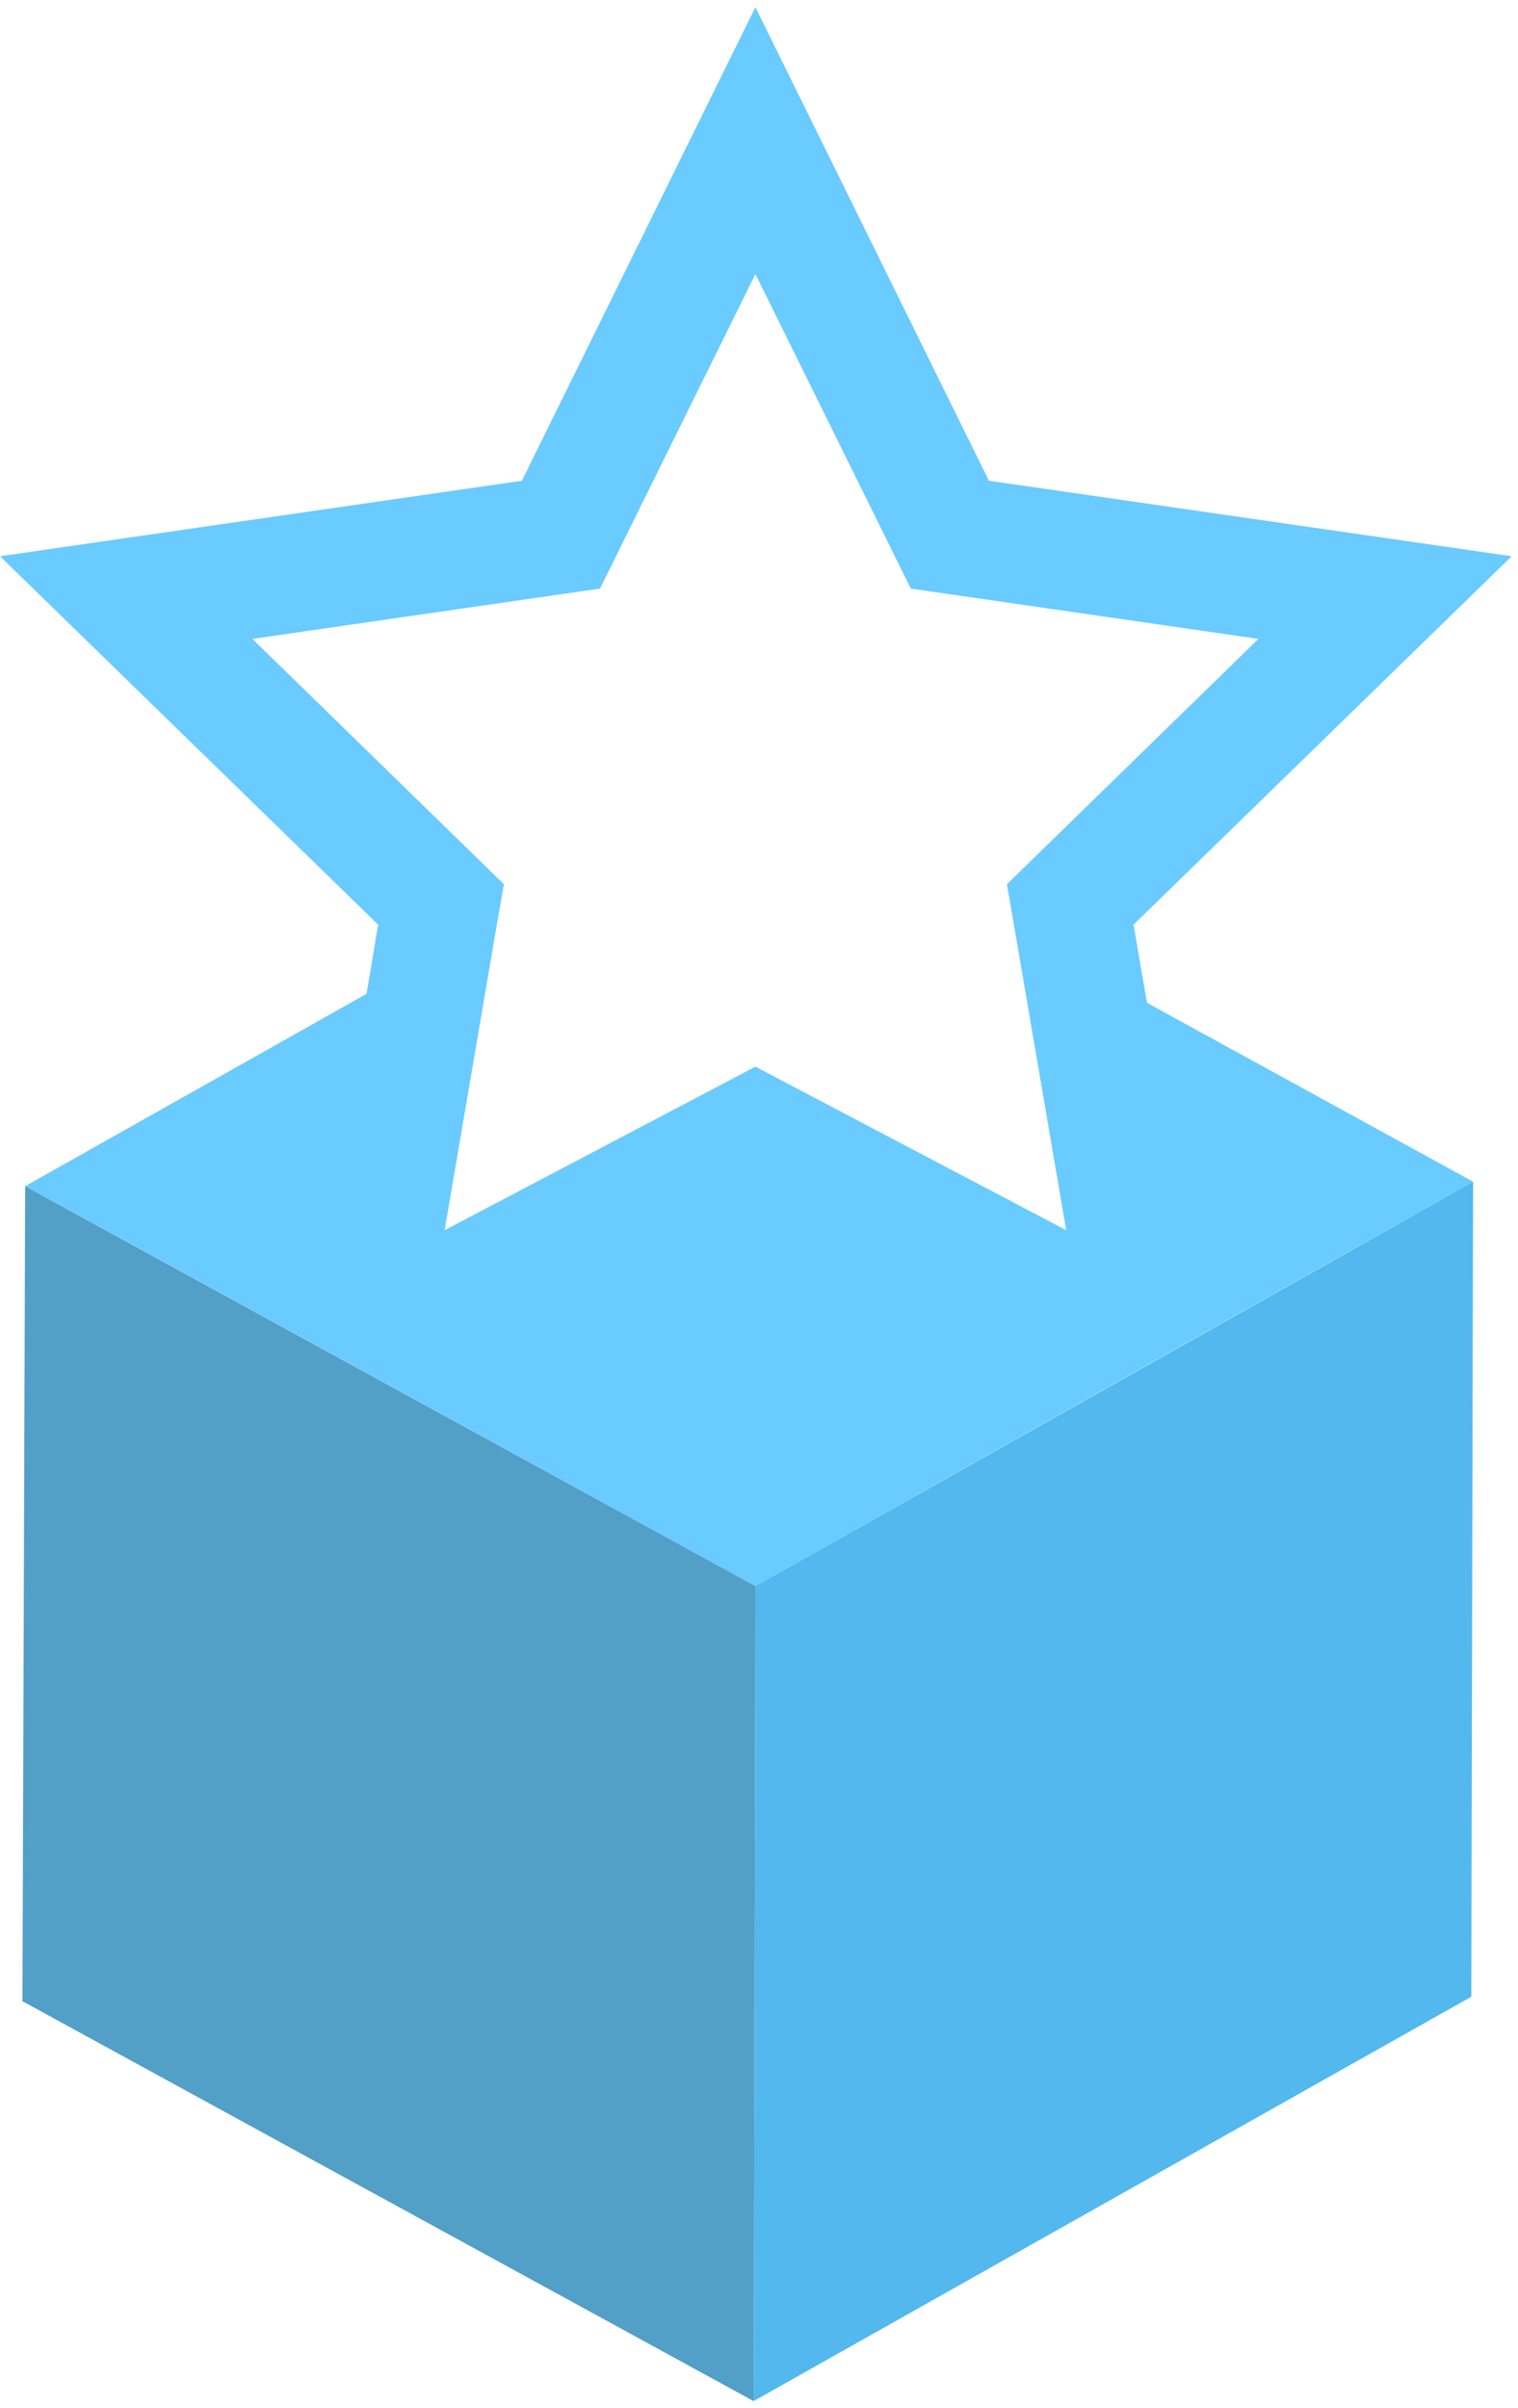 <svg xmlns="http://www.w3.org/2000/svg" id="organized" viewBox="0 0 169 268">
		  <g fill-rule="nonzero" fill="none">
		    <path d="M127.7 111.6c-.5-2.8-1-5.7-1.5-8.7l42.1-41-58.2-8.4L84.1.8l-26 52.7L0 61.9l42.1 41c-.5 2.9-.9 5.5-1.3 7.7L2.8 132c2.1 1.1 81.3 44.5 81.3 44.5 23.9-13.5 63.1-35.6 79.9-45l-36.3-19.9zM28.1 71.1l38.7-5.6 17.3-35 17.3 35 38.7 5.6-28 27.3c1.2 6.9 0 0 6.6 38.5l-34.6-18.2-34.6 18.2 5.9-34.5.7-4-28-27.3z" fill="#69CBFF"/>
		    <path fill="#53B8ED" d="M164 131.5l-.2 90.7-79.9 45 .2-90.7z"/>
		    <path fill="#529FC7" d="M84.1 176.5l-.2 90.7-81.4-44.5.3-90.7z"/>
		  </g>
		</svg>
